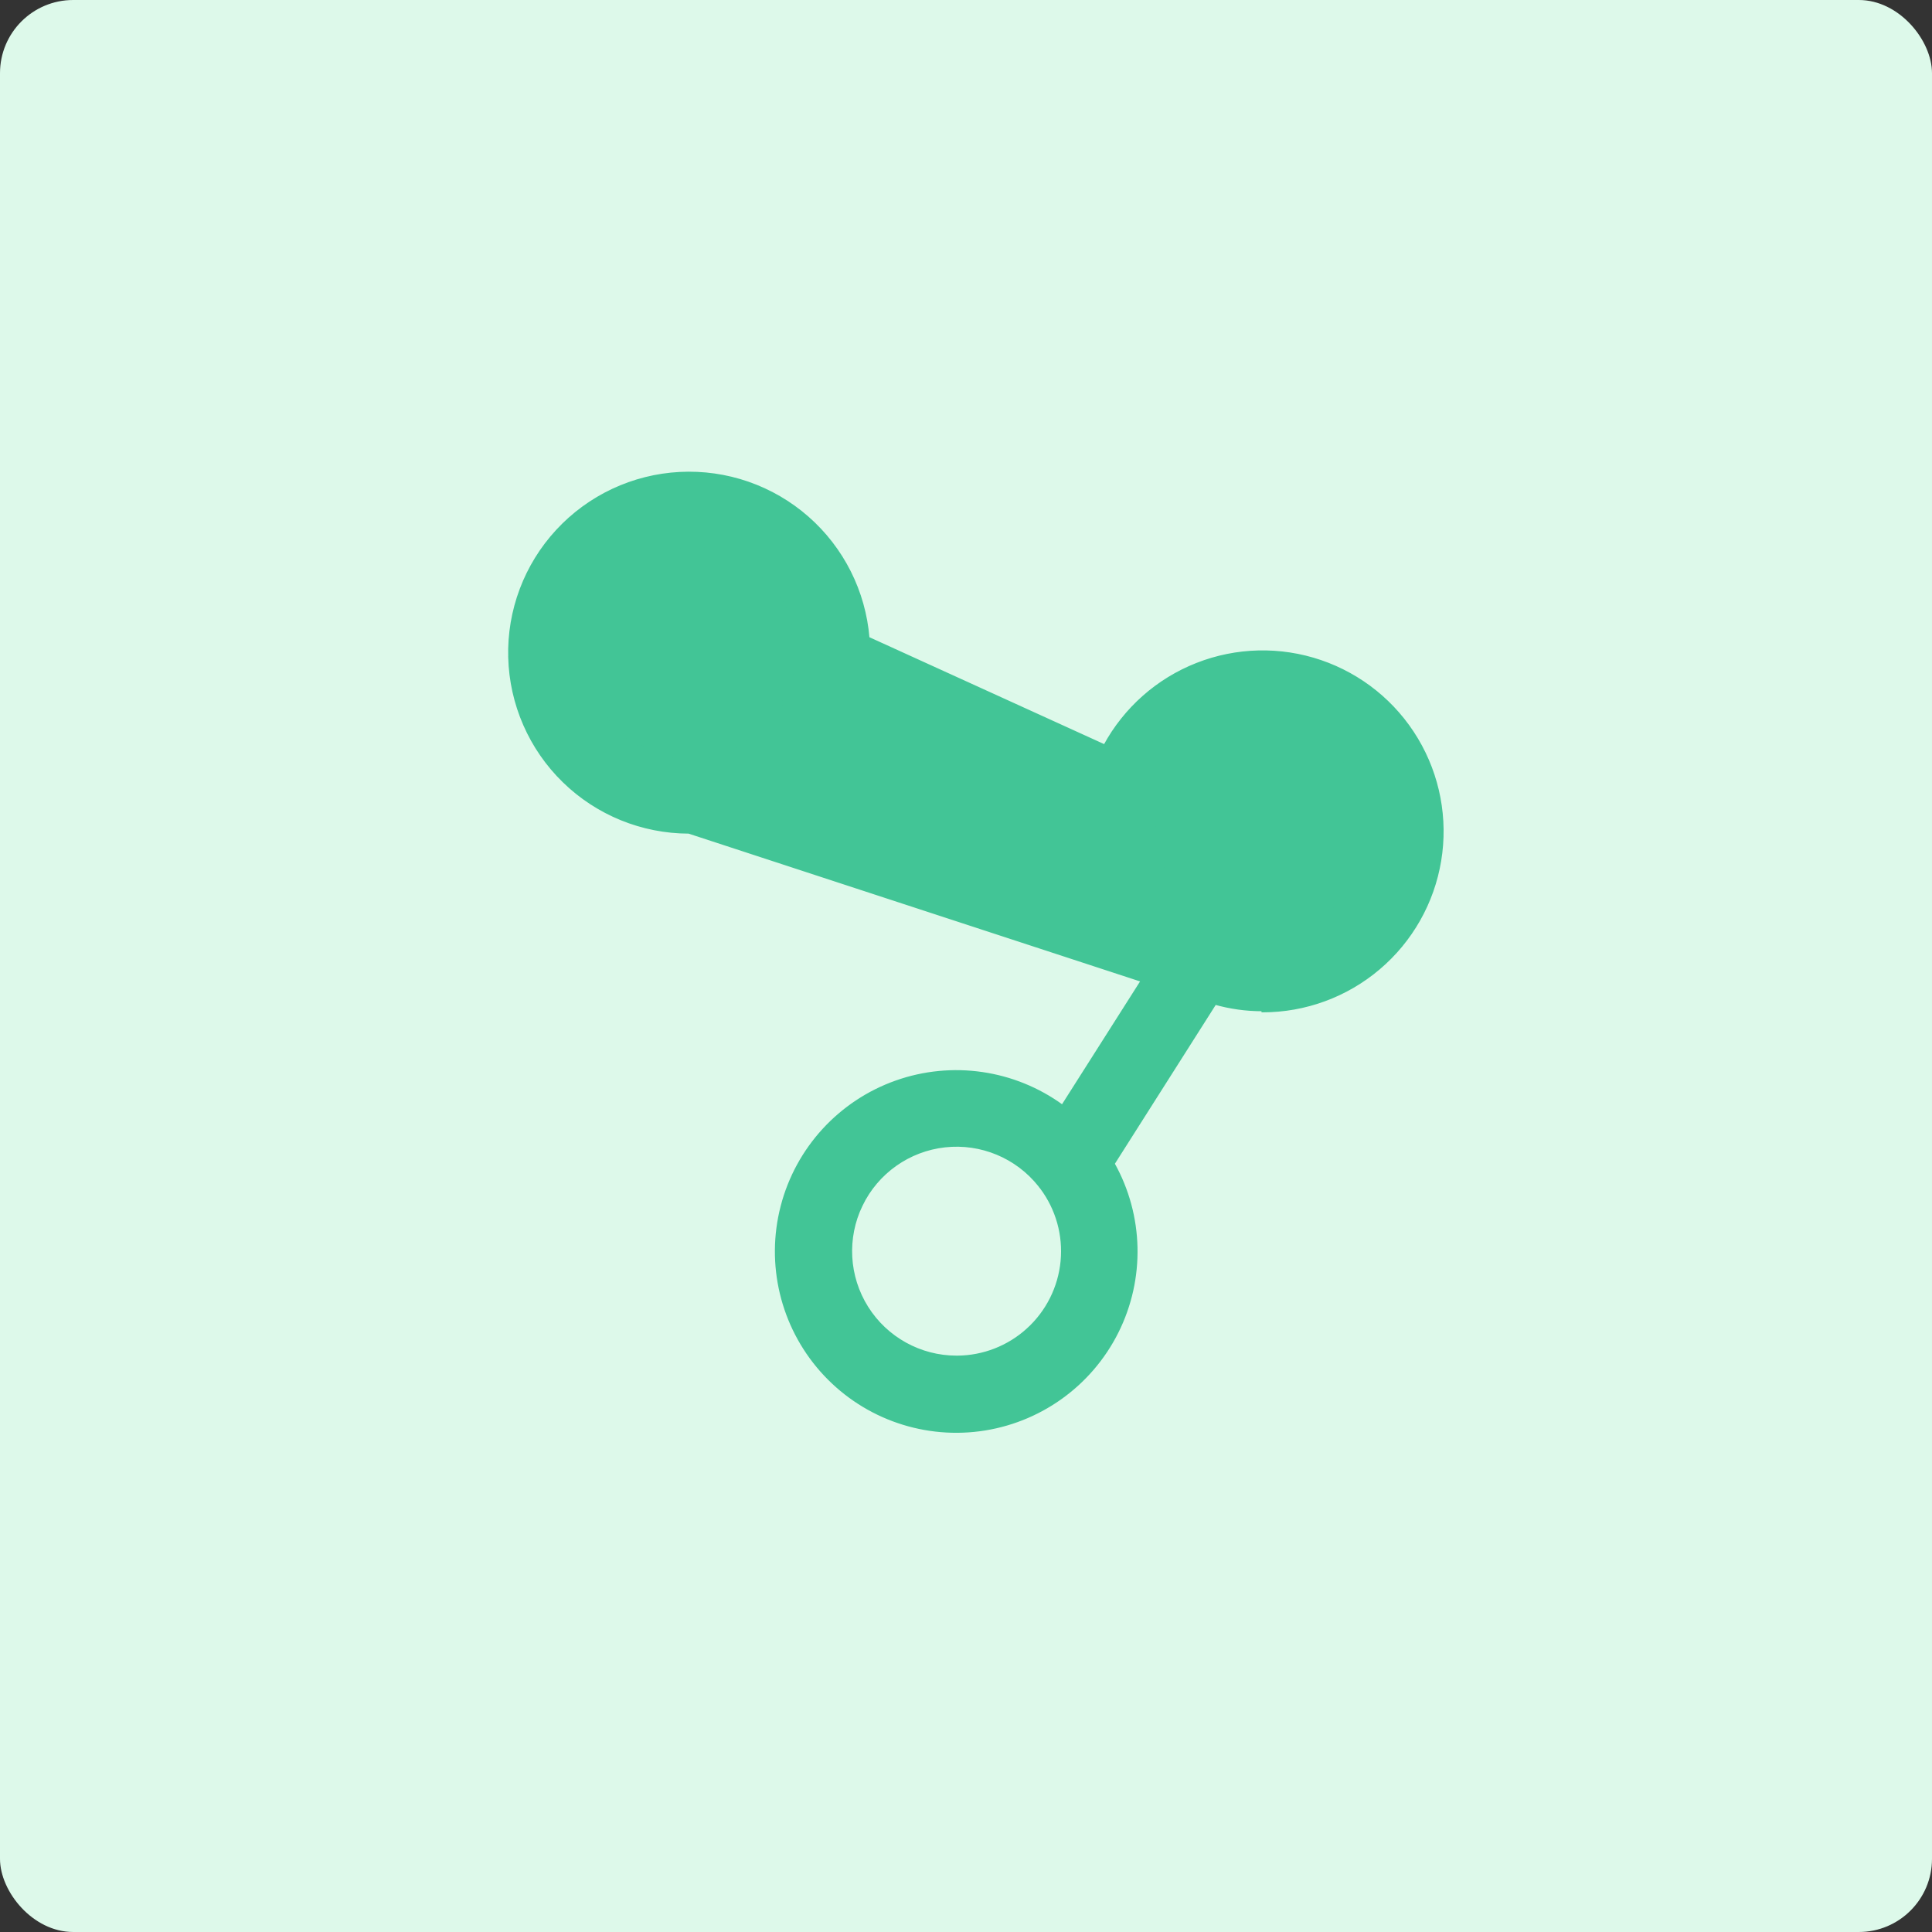 <svg width="264" height="264" viewBox="0 0 264 264" fill="none" xmlns="http://www.w3.org/2000/svg">
<rect x="0" y="0" width="264" height="264" fill="#333333" stroke="none"/>
<rect width="264" height="264" rx="10" fill="#DDF9EA"/>
<path d="M94.128 113.765L94.122 113.762C87.729 113.75 81.594 111.25 77.014 106.789L77.117 106.683L77.014 106.789C72.425 102.317 69.762 96.231 69.594 89.825L69.715 89.822L69.594 89.825C69.427 83.419 71.768 77.201 76.12 72.498C80.469 67.793 86.484 64.973 92.883 64.638C99.282 64.304 105.558 66.482 110.374 70.708C115.169 74.914 118.14 80.819 118.661 87.173L150.937 101.871C153.693 96.798 158.147 92.854 163.523 90.736C168.94 88.601 174.94 88.458 180.453 90.334C185.967 92.211 190.635 95.984 193.625 100.98C196.616 105.977 197.735 111.874 196.783 117.619C195.832 123.364 192.872 128.586 188.428 132.35C183.987 136.116 178.352 138.183 172.529 138.182C172.528 138.182 172.528 138.182 172.528 138.182L172.528 138.032C170.288 138.036 168.056 137.725 165.902 137.107L94.128 113.765ZM94.128 113.765L94.171 113.765C99.226 113.761 104.157 112.202 108.293 109.296C112.385 106.423 115.501 102.372 117.232 97.682L148.045 111.713C147.992 112.333 147.965 112.955 147.965 113.609V113.759H147.967C148.009 121.053 151.297 127.95 156.936 132.576L145.165 151.103C138.601 146.321 130.097 145.081 122.435 147.796L122.486 147.937L122.435 147.796C114.724 150.53 108.873 156.915 106.822 164.836L106.941 164.867L106.822 164.836C104.772 172.756 106.789 181.178 112.205 187.311C117.621 193.444 125.73 196.485 133.843 195.43C141.956 194.373 149.016 189.356 152.682 182.041C156.334 174.753 156.142 166.131 152.173 159.014L165.968 137.282L94.128 113.765ZM94.192 74.77C94.185 74.77 94.178 74.77 94.171 74.77C94.171 74.77 94.171 74.77 94.17 74.77M94.192 74.77L83.872 78.896C86.603 76.162 90.307 74.623 94.17 74.617L94.17 74.617L94.17 74.621M94.192 74.77C98.01 74.773 101.671 76.292 104.372 78.99C107.078 81.694 108.6 85.362 108.601 89.188C108.603 93.014 107.083 96.684 104.379 99.389L104.379 99.389C101.675 102.096 98.007 103.617 94.181 103.618C90.356 103.618 86.687 102.1 83.981 99.396L83.981 99.396C81.274 96.692 79.753 93.022 79.753 89.198C79.756 85.374 81.277 81.707 83.978 79.002C86.681 76.297 90.347 74.773 94.17 74.767L94.17 74.621M94.192 74.77L94.17 74.621M94.17 74.77L94.17 74.621V74.621L94.17 74.621M94.17 74.77L94.17 74.77L94.17 74.621M94.17 74.77L94.17 74.621M94.17 74.621L94.17 74.621M140.411 181.649C137.782 184.036 134.364 185.369 130.813 185.392L130.813 185.392H130.712C125.748 185.392 121.134 182.84 118.494 178.635C115.856 174.432 115.563 169.165 117.723 164.696L117.588 164.631L117.723 164.696C119.881 160.226 124.187 157.18 129.121 156.632C134.052 156.085 138.919 158.112 142.005 161.996C142.087 162.119 142.177 162.237 142.278 162.348C144.421 165.22 145.417 168.787 145.073 172.355C144.729 175.925 143.067 179.238 140.411 181.649L140.512 181.76L140.411 181.649ZM172.651 99.18C177 99.21 181.106 101.203 183.822 104.605C186.56 108.036 187.587 112.528 186.611 116.808L186.746 116.839L186.611 116.808C185.636 121.087 182.765 124.691 178.81 126.597C174.856 128.501 170.249 128.503 166.293 126.6C166.275 126.591 166.256 126.581 166.236 126.571C166.155 126.53 166.062 126.483 165.965 126.442C162.092 124.463 159.317 120.842 158.417 116.587L158.27 116.618L158.417 116.587C157.515 112.33 158.584 107.893 161.326 104.514C164.068 101.134 168.189 99.174 172.542 99.179L172.651 99.18Z" fill="#42C596" stroke="#42C596" stroke-width="0.3"/>
</svg>
